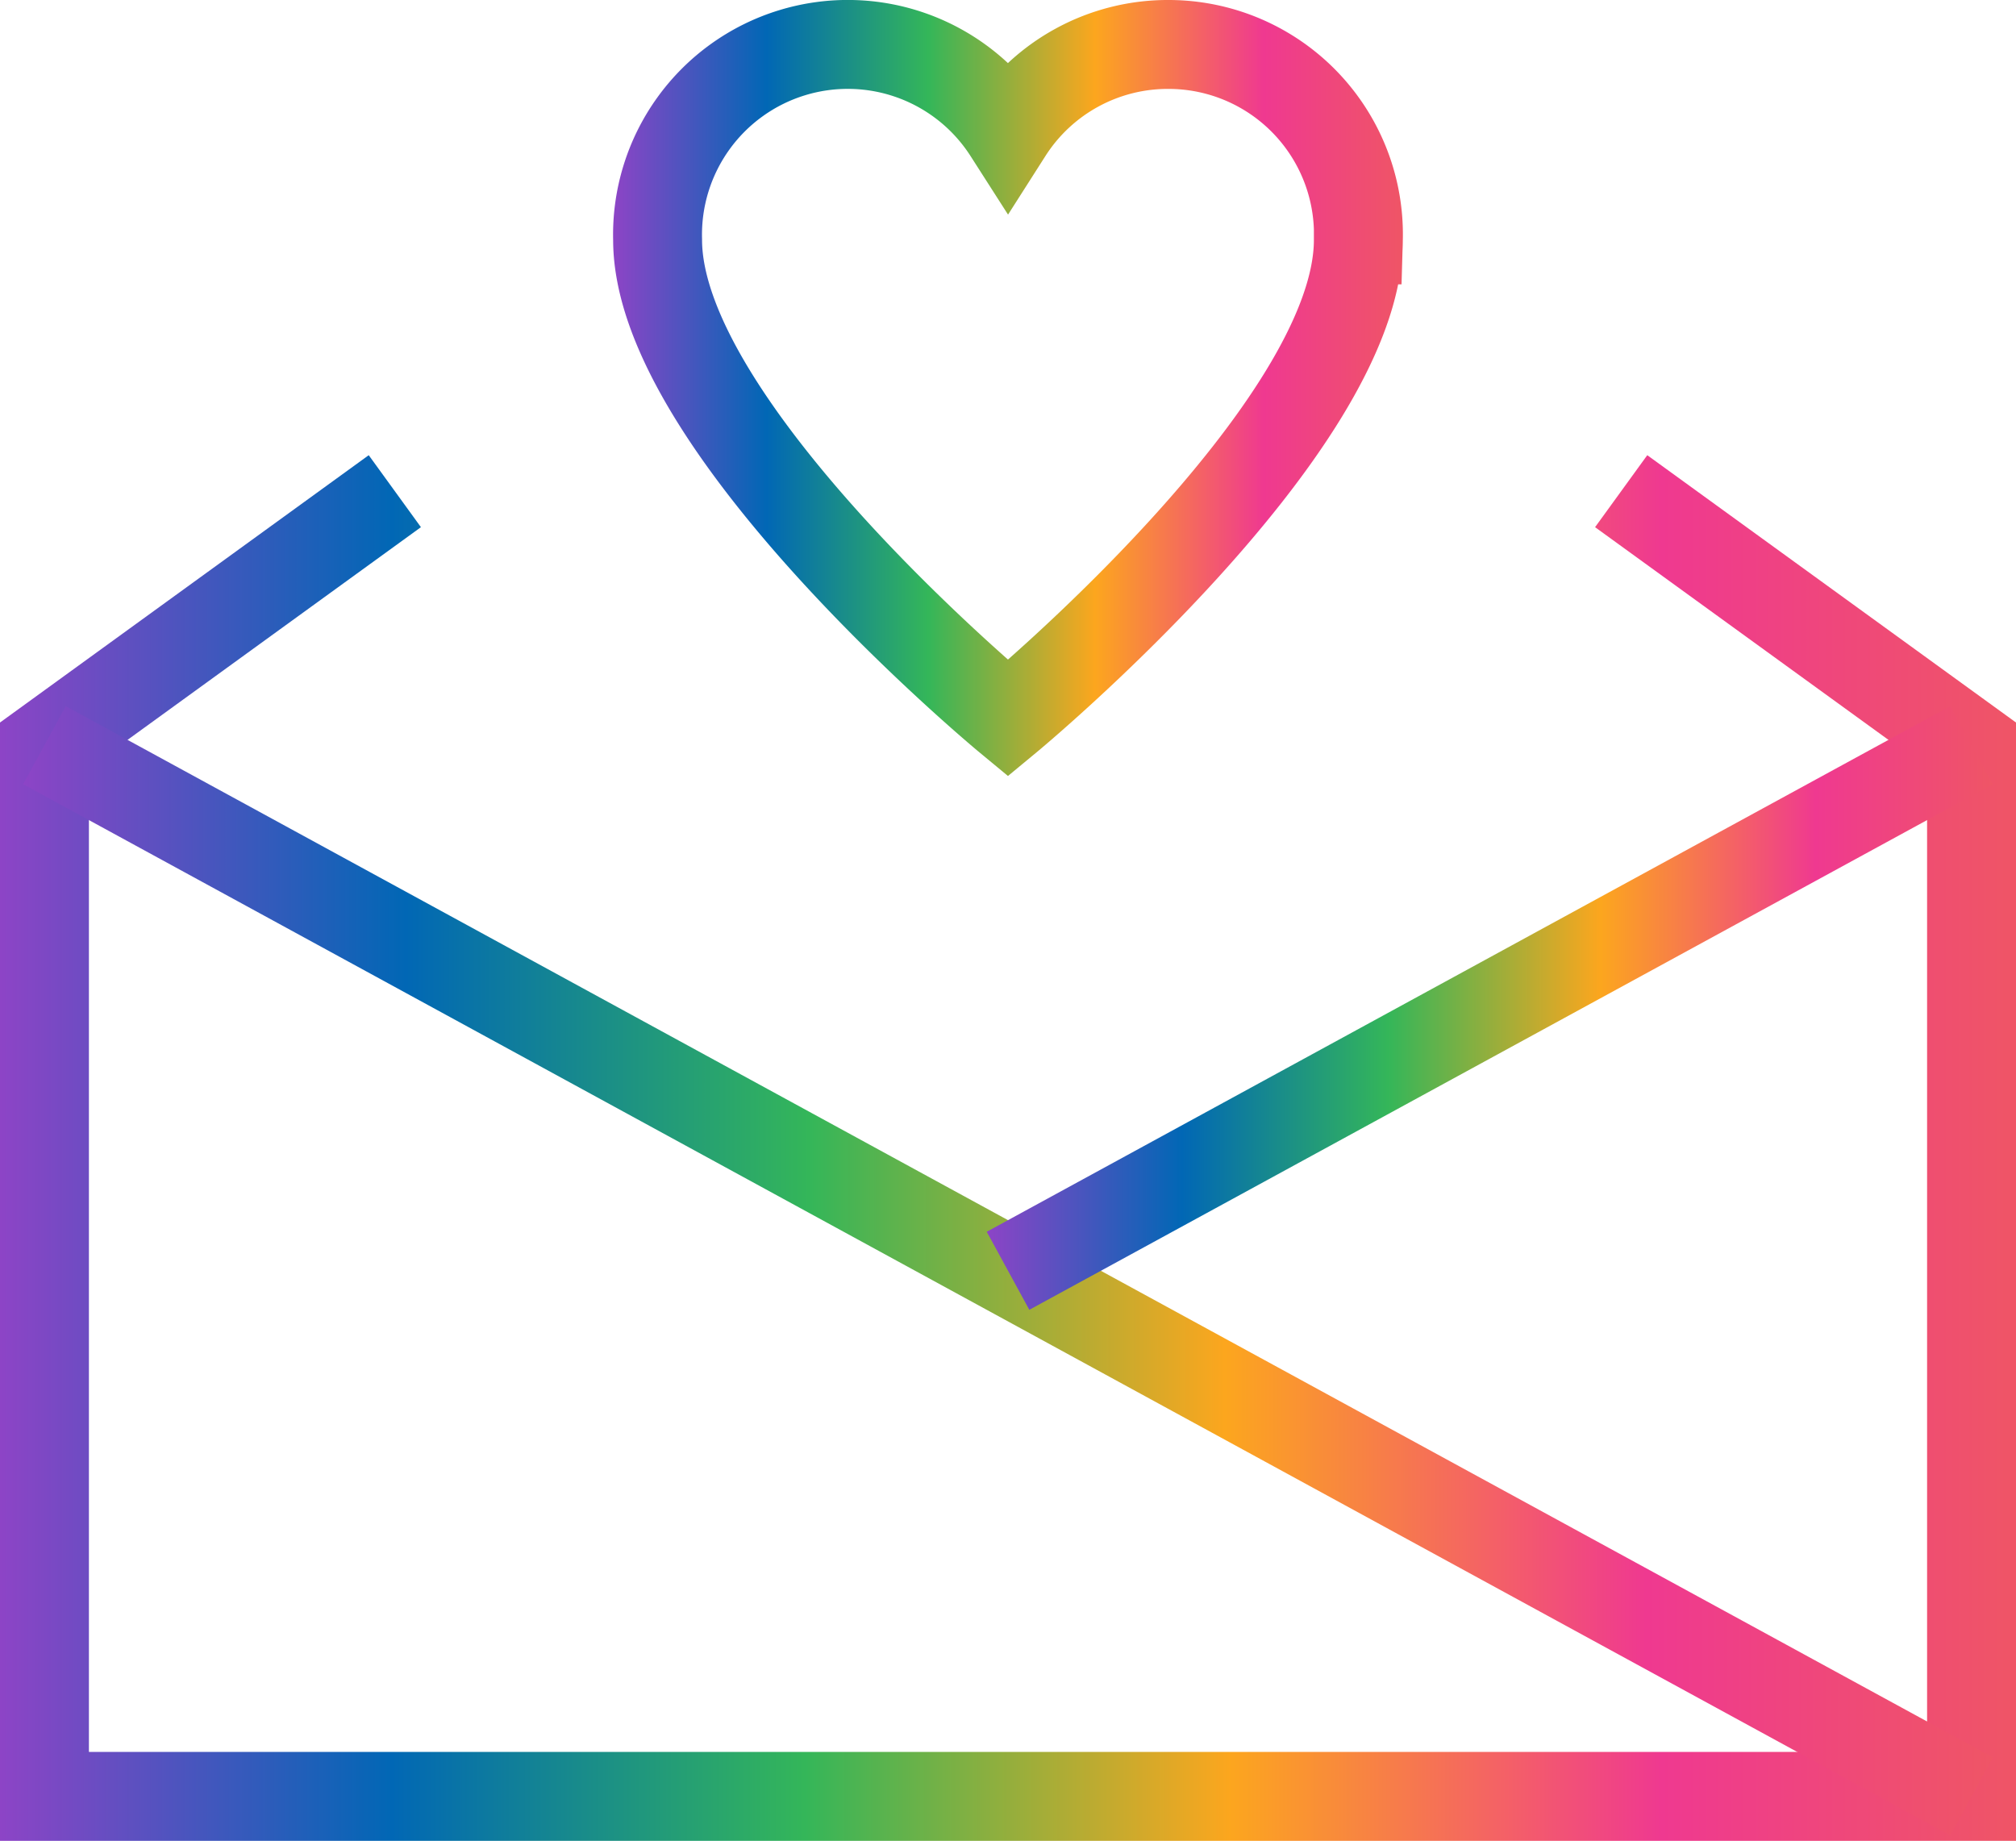 <svg xmlns="http://www.w3.org/2000/svg" xmlns:xlink="http://www.w3.org/1999/xlink" viewBox="0 0 41.721 38.096"><defs><style>.a,.b,.c,.d{fill:none;stroke-miterlimit:10;stroke-width:1.84px;}.a{stroke:url(#a);}.b{stroke:url(#b);}.c{stroke:url(#c);}.d{stroke:url(#d);}</style><linearGradient id="a" x1="12.689" y1="8.029" x2="29.032" y2="8.029" gradientUnits="userSpaceOnUse"><stop offset="0" stop-color="#8d44c6"/><stop offset="0.194" stop-color="#0167b5"/><stop offset="0.399" stop-color="#34b659"/><stop offset="0.61" stop-color="#fca61e"/><stop offset="0.824" stop-color="#ef3990"/><stop offset="1" stop-color="#ef5566"/></linearGradient><linearGradient id="b" x1="0" y1="23.758" x2="41.721" y2="23.758" xlink:href="#a"/><linearGradient id="c" x1="0.479" y1="26.299" x2="41.242" y2="26.299" xlink:href="#a"/><linearGradient id="d" x1="20.42" y1="20.861" x2="41.242" y2="20.861" xlink:href="#a"/></defs><path class="a" d="M24.207.92a3.923,3.923,0,0,0-3.347,1.813,3.937,3.937,0,0,0-7.251,2.231c0,3.904,7.251,9.901,7.251,9.901s7.251-5.996,7.251-9.901A3.93,3.93,0,0,0,24.207.92Z"/><polyline class="b" points="8.171 10.165 0.92 15.422 0.92 37.176 40.801 37.176 40.801 15.422 33.55 10.165"/><line class="c" x1="0.92" y1="15.422" x2="40.801" y2="37.176"/><line class="d" x1="40.801" y1="15.422" x2="20.861" y2="26.299"/></svg>
